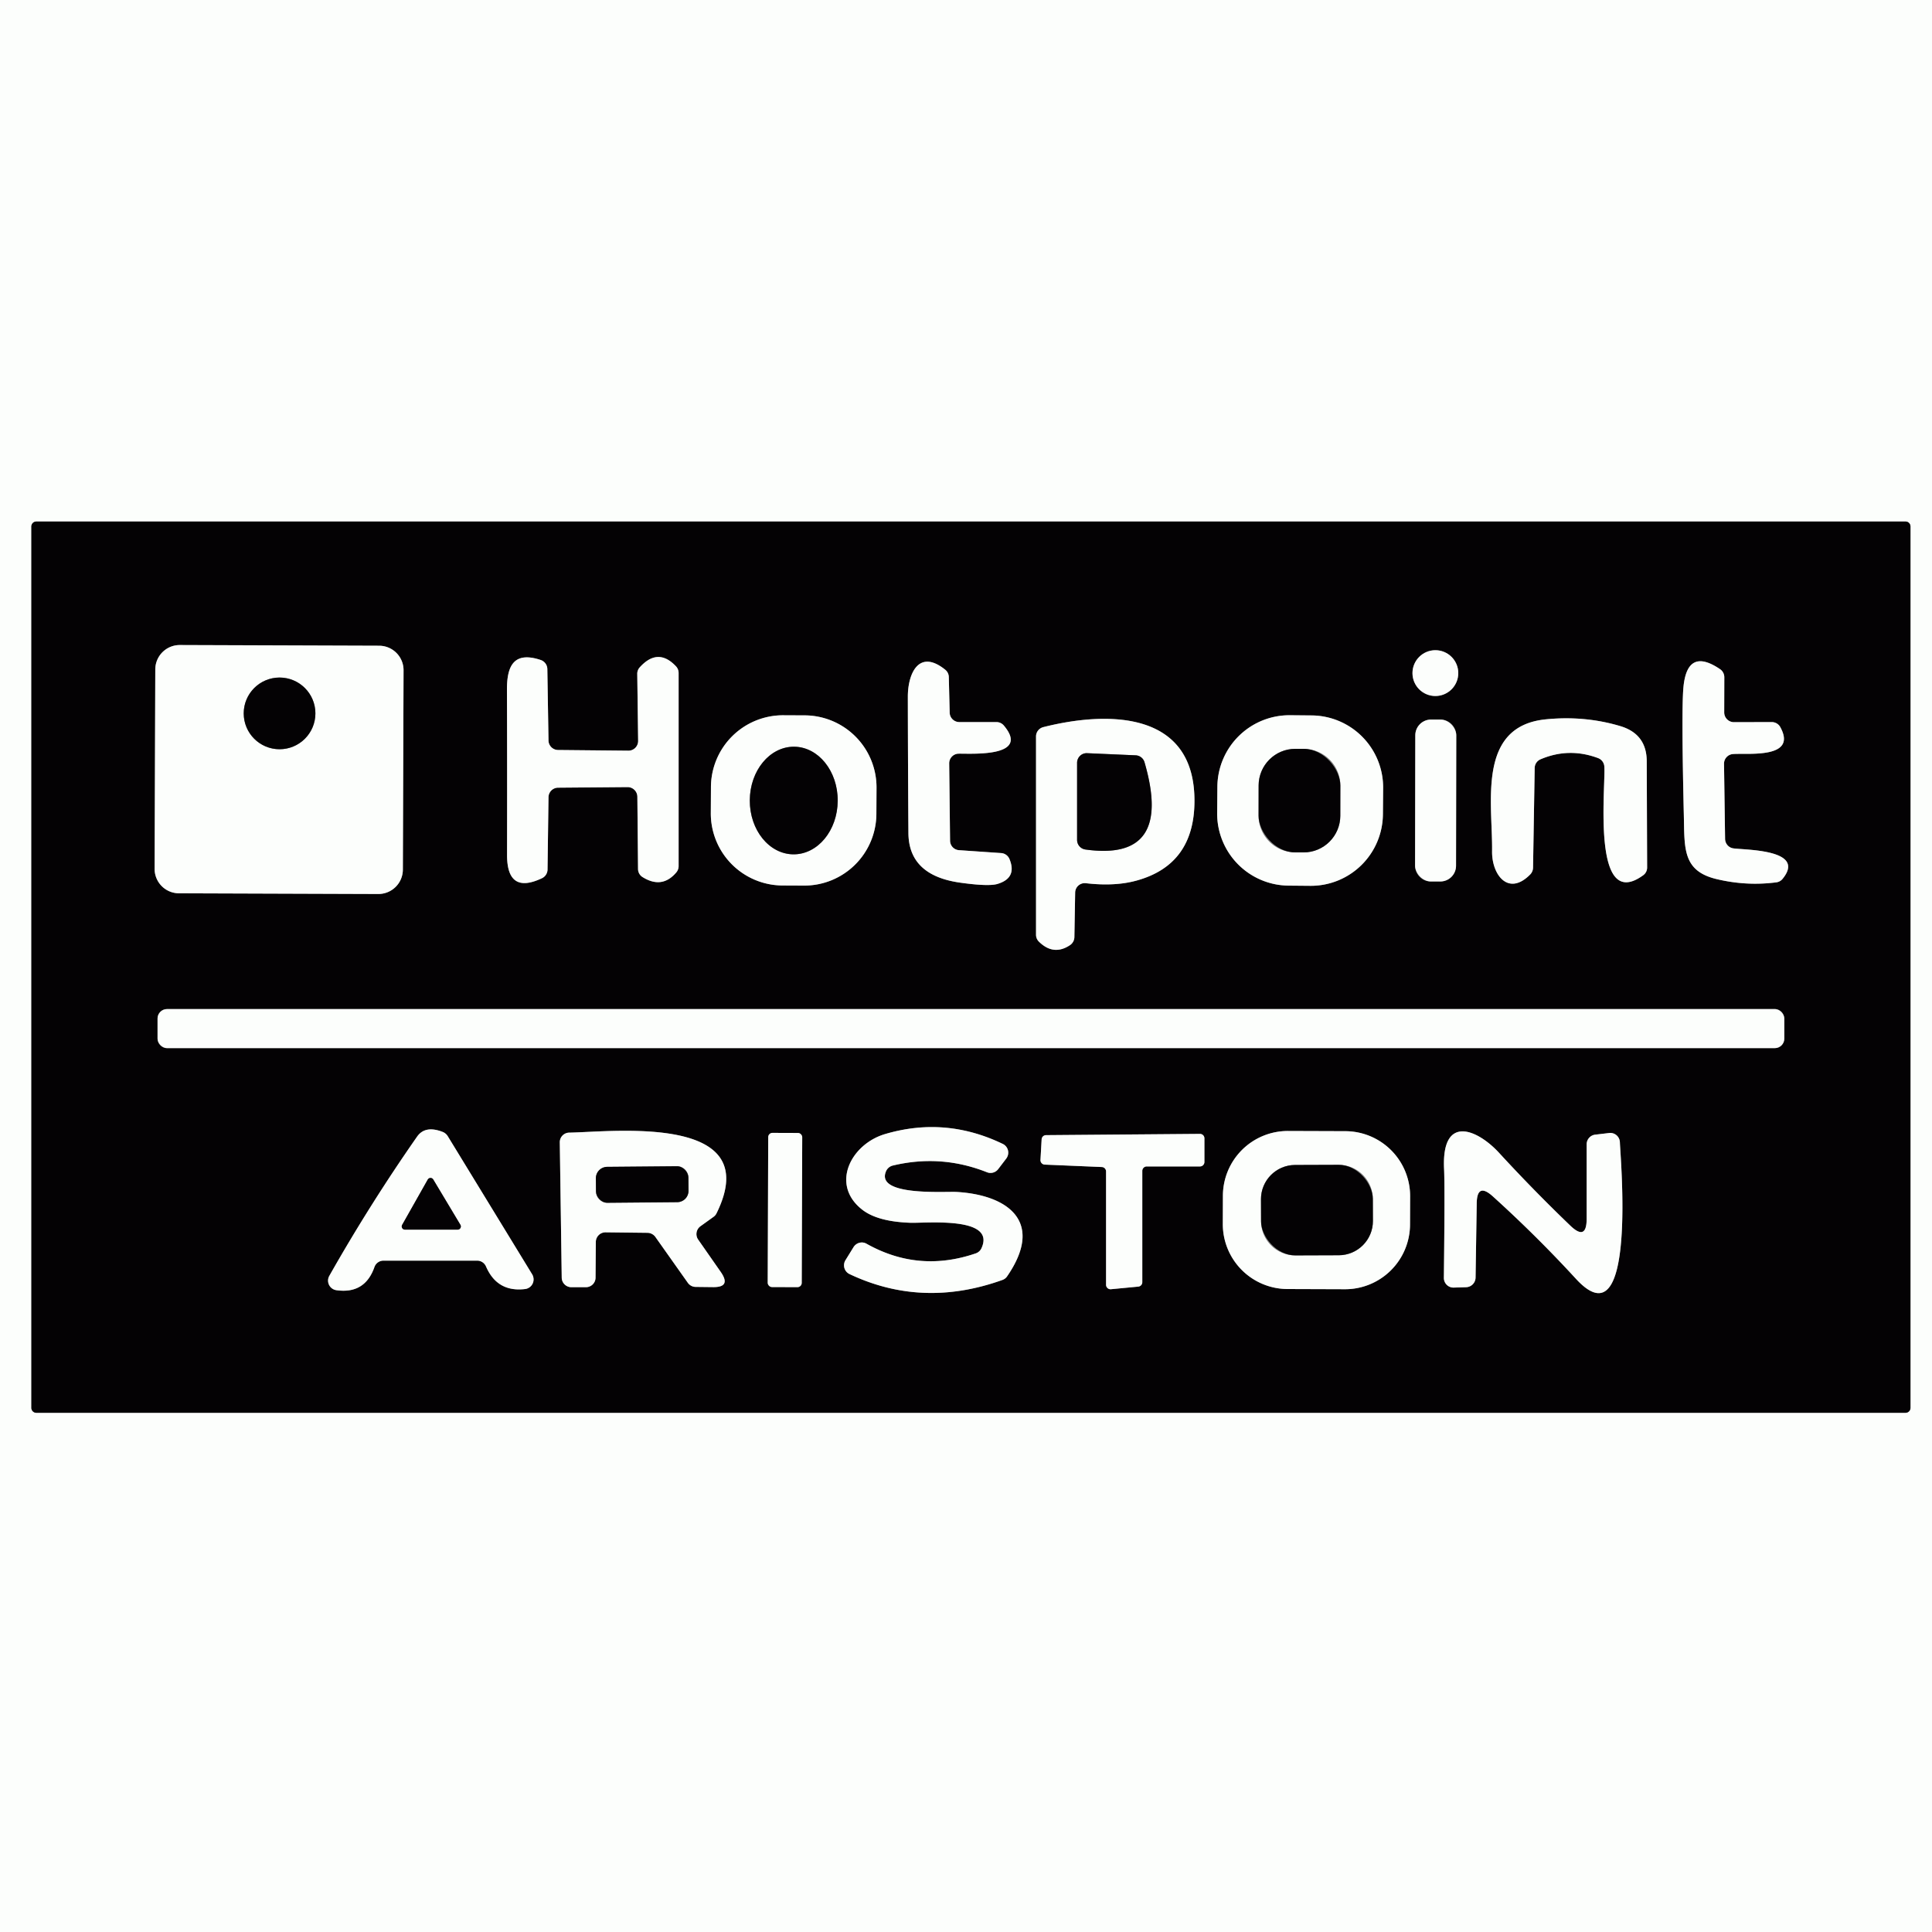 <?xml version="1.0" encoding="UTF-8"?> <svg xmlns="http://www.w3.org/2000/svg" viewBox="0 0 200 200"><rect x="0" y="0" width="200" height="200" fill="#333333" stroke="none"/><g fill="none" stroke="gray" stroke-width="2"><path d="M197.77 54.5a.51.51 0 0 0-.51-.51H3.76a.51.51 0 0 0-.51.51v91.24a.51.51 0 0 0 .51.51h193.5a.51.51 0 0 0 .51-.51V54.5"></path><path d="M41.776 69.385a2.53 2.53 0 0 0-2.521-2.539l-20.64-.072a2.53 2.53 0 0 0-2.539 2.521l-.072 20.64a2.53 2.53 0 0 0 2.521 2.539l20.64.072a2.53 2.53 0 0 0 2.539-2.521l.072-20.64m109.184.295a2.37 2.37 0 0 0-2.37-2.37 2.37 2.37 0 0 0-2.37 2.37 2.37 2.37 0 0 0 2.37 2.37 2.37 2.37 0 0 0 2.37-2.37m-94.18 6.98-.12-7.4a1.02 1 9.1 0 0-.69-.94c-2.75-.91-3.49.57-3.49 3.04q.03 8.56.01 17.15 0 4.12 3.62 2.4a1.01 1.01 0 0 0 .57-.89l.1-7.49a1 1 0 0 1 .99-.99l7.2-.06a1.01 1.01 0 0 1 1.01 1l.07 7.47a1 .98-74.1 0 0 .46.84q2.03 1.27 3.51-.49a1.01 1-25.5 0 0 .23-.64V69.67a1.02 1-66.8 0 0-.27-.69q-1.87-1.99-3.76.11a.98.98 0 0 0-.25.68l.09 6.92a1.01 1 90 0 1-1.01 1.02l-7.27-.07a1 1 0 0 1-1-.98m41.53-2.89-.09-3.69a.99.99 0 0 0-.37-.75c-2.77-2.23-3.88.47-3.87 2.81q.01 7.06.06 14.1.03 4.38 5.34 5.13 2.93.41 3.86.14 2.07-.61 1.26-2.58a1.01 1 80.5 0 0-.86-.62l-4.36-.3a.99.99 0 0 1-.93-.98l-.09-8a1 .99 89.1 0 1 .97-1.01c1.24-.03 7.49.42 4.69-2.91a1 1 0 0 0-.77-.36h-3.84a1 1 0 0 1-1-.98m86.22 17.21c2.52-3.08-3.92-2.98-5.11-3.16a1.01.99-85.9 0 1-.84-.98l-.11-7.77a1 1 0 0 1 .91-1.01c1.45-.13 6.75.55 4.91-2.8a1.01 1.01 0 0 0-.88-.51l-3.91.01a1.01 1.01 0 0 1-1.01-1.01l.01-3.64a1.02 1-72.8 0 0-.43-.83q-3.45-2.35-3.81 1.97-.2 2.39.05 13.13c.08 3.45-.15 5.79 3.42 6.63q3.08.73 6.15.33a1 .98 15.5 0 0 .65-.36m-93.793-9.425a7.46 7.46 0 0 0-7.42-7.5l-2.22-.01a7.46 7.46 0 0 0-7.5 7.42l-.014 2.7a7.46 7.46 0 0 0 7.42 7.5l2.22.01a7.46 7.46 0 0 0 7.5-7.42l.014-2.7m52.444.03a7.46 7.46 0 0 0-7.394-7.525l-2.24-.02a7.46 7.46 0 0 0-7.525 7.395l-.023 2.72a7.46 7.46 0 0 0 7.394 7.525l2.24.02a7.46 7.46 0 0 0 7.525-7.395l.024-2.72M112.41 91.43q3.02.35 5.27-.28 5.92-1.64 5.97-8.14c.08-9.5-9.07-9.4-15.64-7.74a1 .99-7.1 0 0-.76.96v20.54a.99.98-68.2 0 0 .3.71q1.52 1.5 3.23.35a1.03 1.02-17.1 0 0 .44-.82l.08-4.61a.99.99 0 0 1 1.11-.97m38.342-15.306a1.63 1.63 0 0 0-1.627-1.633l-.98-.002a1.63 1.63 0 0 0-1.633 1.627l-.024 13.5a1.63 1.63 0 0 0 1.627 1.633l.98.002a1.63 1.63 0 0 0 1.633-1.627l.024-13.5m16.958-.964q-3.7-1.1-7.73-.69c-7.13.74-5.45 8.71-5.52 13.66-.03 2.44 1.69 4.69 3.95 2.39a1.04 1.03-22.5 0 0 .29-.69l.17-10.33a.99.99 0 0 1 .61-.9q2.94-1.25 5.96-.12a1 1 0 0 1 .64.87c.15 2.14-1.36 15.18 4.03 11.25a.98.98 0 0 0 .4-.81l-.04-10.98q-.01-2.84-2.76-3.65m17 30.28a.98.98 0 0 0-.98-.98H17.29a.98.98 0 0 0-.98.98v2.08a.98.98 0 0 0 .98.98h166.44a.98.98 0 0 0 .98-.98v-2.08M45.86 117.19q-1.84-.73-2.68.47-4.88 6.99-9.09 14.42a1 1 0 0 0 .73 1.48q2.95.42 3.94-2.39a.99.99 0 0 1 .94-.67h9.7a1 .99 78.2 0 1 .91.6q1.16 2.69 4.05 2.34a1.01 1 70.8 0 0 .73-1.52l-8.75-14.32a1.1 1.07 84.6 0 0-.48-.41m46.55 3.47q5-1.2 9.76.69a1 .99-60.3 0 0 1.16-.32l.84-1.1a1.01 1-58.6 0 0-.36-1.51q-5.93-2.86-12.16-1.03c-3.57 1.04-5.71 5.23-2.41 7.82q1.58 1.25 4.98 1.37c1.64.06 8.92-.7 7.38 2.64a1.01 1 2.7 0 1-.59.53q-5.92 2.03-11.31-1a1.01.99-59.3 0 0-1.34.35l-.84 1.36a1.01 1-61.5 0 0 .42 1.43q7.55 3.58 15.83.61a.99.97 6.6 0 0 .49-.38c3.93-5.71-.01-8.43-5.24-8.73-1.2-.07-8.46.47-7.29-2.16a1.02 1.01 4.9 0 1 .68-.57m53.565 3.184a6.72 6.72 0 0 0-6.696-6.744l-5.94-.02a6.72 6.72 0 0 0-6.744 6.696l-.01 2.92a6.72 6.72 0 0 0 6.697 6.744l5.94.02a6.72 6.72 0 0 0 6.743-6.696l.01-2.92M67.84 128.04l3.36 4.75a1 1 0 0 0 .8.43l1.78.02q1.95.04.83-1.57l-2.33-3.34a1 1 0 0 1 .23-1.39l1.35-.97q.2-.14.31-.36c5.12-10.36-10.68-8.44-15.24-8.36a.99.99 0 0 0-.98 1.01l.2 14a1 1 0 0 0 1 .99h1.5a1 .99 0 0 0 1-.99l.03-3.7a1 1 0 0 1 1.01-.99l4.34.05a1.03 1.03 0 0 1 .81.42m15.206-10.314a.44.44 0 0 0-.438-.441l-2.64-.01a.44.44 0 0 0-.442.439l-.052 15.08a.44.44 0 0 0 .438.441l2.64.01a.44.44 0 0 0 .442-.439l.052-15.08m35.204 3.484a.46.46 0 0 1 .46-.46h5.51a.46.46 0 0 0 .46-.46v-2.45a.46.46 0 0 0-.46-.46l-15.94.13a.46.46 0 0 0-.45.43l-.12 2.14a.46.46 0 0 0 .44.48l5.91.25a.46.46 0 0 1 .44.46V133a.46.46 0 0 0 .5.46l2.83-.27a.46.46 0 0 0 .42-.46v-11.52m36.29 2.64q4.49 4.06 8.59 8.52c6.41 7 4.59-12.79 4.56-14.11a1 .99 85.9 0 0-1.12-.97l-1.44.17a1.01 1 86.5 0 0-.88 1v7.7q0 2.34-1.69.72-3.8-3.65-7.36-7.52c-2.22-2.43-5.98-4.09-5.71 1.64q.09 1.79-.02 11.28a1 .99 89.2 0 0 1.03 1.01l1.28-.04a1.01 1.01 0 0 0 .97-.99l.12-7.69q.03-2.2 1.67-.72"></path><path d="M32.65 73.85a3.71 3.71 0 0 0-3.71-3.71 3.71 3.71 0 0 0-3.71 3.71 3.71 3.71 0 0 0 3.71 3.71 3.71 3.71 0 0 0 3.71-3.71m49.49 14.59a5.57 4.55 90.3 0 0 4.58-5.546A5.57 4.55 90.3 0 0 82.2 77.3a5.57 4.55 90.3 0 0-4.58 5.546 5.57 4.55 90.3 0 0 4.52 5.594m56.613-7.113a3.8 3.8 0 0 0-3.794-3.806l-.86-.002a3.8 3.8 0 0 0-3.806 3.794l-.006 3.12a3.8 3.8 0 0 0 3.794 3.806l.86.002a3.8 3.8 0 0 0 3.806-3.794l.006-3.12M117.56 78.19l-5.02-.22a1 .99-88.6 0 0-1.04 1v7.98a1 1 0 0 0 .86.99q9.13 1.28 6.12-9.03a1 1 0 0 0-.92-.72M44.85 122.1a.33.33 0 0 0-.57.01l-2.65 4.69a.33.33 0 0 0 .28.49h5.46a.33.33 0 0 0 .29-.5l-2.81-4.69m97.266 2.01a3.54 3.54 0 0 0-3.552-3.528l-4.5.016a3.54 3.54 0 0 0-3.528 3.552l.008 2.28a3.54 3.54 0 0 0 3.552 3.528l4.5-.016a3.54 3.54 0 0 0 3.528-3.552l-.008-2.28m-70.852-2.222a1.17 1.17 0 0 0-1.18-1.16l-7.24.064a1.17 1.17 0 0 0-1.16 1.18l.012 1.38a1.17 1.17 0 0 0 1.18 1.16l7.24-.064a1.17 1.17 0 0 0 1.16-1.18l-.012-1.38"></path></g><path fill="#fcfefc" d="M0 0h200v200H0V0Zm197.77 54.5a.51.51 0 0 0-.51-.51H3.76a.51.51 0 0 0-.51.51v91.24a.51.51 0 0 0 .51.51h193.5a.51.51 0 0 0 .51-.51V54.5Z"></path><path fill="#040204" d="M197.77 145.74a.51.51 0 0 1-.51.51H3.76a.51.51 0 0 1-.51-.51V54.5a.51.51 0 0 1 .51-.51h193.5a.51.51 0 0 1 .51.51v91.24ZM41.776 69.385a2.53 2.53 0 0 0-2.521-2.539l-20.64-.072a2.53 2.53 0 0 0-2.539 2.521l-.072 20.64a2.53 2.53 0 0 0 2.521 2.539l20.64.072a2.53 2.53 0 0 0 2.539-2.521l.072-20.64Zm109.184.295a2.37 2.37 0 0 0-2.37-2.37 2.37 2.37 0 0 0-2.37 2.37 2.37 2.37 0 0 0 2.37 2.37 2.37 2.37 0 0 0 2.37-2.37Zm-94.18 6.98-.12-7.4a1.02 1 9.1 0 0-.69-.94c-2.75-.91-3.49.57-3.49 3.04q.03 8.56.01 17.15 0 4.12 3.62 2.4a1.01 1.01 0 0 0 .57-.89l.1-7.49a1 1 0 0 1 .99-.99l7.2-.06a1.01 1.01 0 0 1 1.01 1l.07 7.47a1 .98-74.1 0 0 .46.84q2.03 1.27 3.51-.49a1.01 1-25.5 0 0 .23-.64V69.67a1.02 1-66.8 0 0-.27-.69q-1.87-1.99-3.76.11a.98.98 0 0 0-.25.68l.09 6.92a1.01 1 90 0 1-1.01 1.02l-7.27-.07a1 1 0 0 1-1-.98Zm41.53-2.89-.09-3.69a.99.99 0 0 0-.37-.75c-2.77-2.23-3.88.47-3.87 2.81q.01 7.06.06 14.1.03 4.38 5.34 5.13 2.93.41 3.86.14 2.07-.61 1.26-2.58a1.01 1 80.5 0 0-.86-.62l-4.36-.3a.99.99 0 0 1-.93-.98l-.09-8a1 .99 89.1 0 1 .97-1.01c1.24-.03 7.49.42 4.69-2.91a1 1 0 0 0-.77-.36h-3.84a1 1 0 0 1-1-.98Zm86.22 17.21c2.52-3.08-3.92-2.98-5.11-3.16a1.01.99-85.9 0 1-.84-.98l-.11-7.77a1 1 0 0 1 .91-1.01c1.45-.13 6.75.55 4.91-2.8a1.01 1.01 0 0 0-.88-.51l-3.91.01a1.01 1.01 0 0 1-1.01-1.01l.01-3.64a1.02 1-72.8 0 0-.43-.83q-3.45-2.35-3.81 1.97-.2 2.39.05 13.13c.08 3.45-.15 5.79 3.42 6.63q3.08.73 6.15.33a1 .98 15.5 0 0 .65-.36Zm-93.793-9.425a7.46 7.46 0 0 0-7.42-7.5l-2.22-.01a7.46 7.46 0 0 0-7.5 7.42l-.014 2.7a7.46 7.46 0 0 0 7.42 7.5l2.22.01a7.46 7.46 0 0 0 7.5-7.42l.014-2.7Zm52.445.03a7.46 7.46 0 0 0-7.395-7.525l-2.24-.02a7.46 7.46 0 0 0-7.525 7.395l-.023 2.72a7.46 7.46 0 0 0 7.394 7.525l2.24.02a7.46 7.46 0 0 0 7.525-7.395l.024-2.72ZM112.41 91.43q3.02.35 5.27-.28 5.92-1.64 5.97-8.14c.08-9.5-9.07-9.4-15.64-7.74a1 .99-7.1 0 0-.76.96v20.54a.99.98-68.2 0 0 .3.71q1.52 1.5 3.23.35a1.03 1.02-17.1 0 0 .44-.82l.08-4.61a.99.99 0 0 1 1.11-.97Zm38.342-15.306a1.63 1.63 0 0 0-1.627-1.633l-.98-.002a1.63 1.63 0 0 0-1.633 1.627l-.024 13.5a1.63 1.63 0 0 0 1.627 1.633l.98.002a1.63 1.63 0 0 0 1.633-1.627l.024-13.5Zm16.958-.964q-3.7-1.1-7.73-.69c-7.13.74-5.45 8.71-5.52 13.66-.03 2.44 1.69 4.69 3.95 2.39a1.04 1.03-22.5 0 0 .29-.69l.17-10.33a.99.99 0 0 1 .61-.9q2.94-1.25 5.96-.12a1 1 0 0 1 .64.87c.15 2.14-1.36 15.18 4.03 11.25a.98.98 0 0 0 .4-.81l-.04-10.98q-.01-2.84-2.76-3.65Zm17 30.28a.98.98 0 0 0-.98-.98H17.29a.98.98 0 0 0-.98.98v2.08a.98.98 0 0 0 .98.98h166.44a.98.98 0 0 0 .98-.98v-2.08ZM45.86 117.19q-1.84-.73-2.68.47-4.88 6.99-9.09 14.42a1 1 0 0 0 .73 1.48q2.95.42 3.94-2.39a.99.99 0 0 1 .94-.67h9.7a1 .99 78.2 0 1 .91.6q1.16 2.69 4.05 2.34a1.01 1 70.8 0 0 .73-1.52l-8.75-14.32a1.1 1.07 84.6 0 0-.48-.41Zm46.55 3.47q5-1.2 9.76.69a1 .99-60.3 0 0 1.16-.32l.84-1.1a1.01 1-58.6 0 0-.36-1.51q-5.93-2.86-12.16-1.03c-3.57 1.04-5.71 5.23-2.41 7.82q1.58 1.25 4.98 1.37c1.64.06 8.92-.7 7.38 2.64a1.01 1 2.7 0 1-.59.53q-5.92 2.03-11.31-1a1.01.99-59.3 0 0-1.34.35l-.84 1.36a1.01 1-61.5 0 0 .42 1.43q7.55 3.58 15.83.61a.99.97 6.6 0 0 .49-.38c3.93-5.71-.01-8.43-5.24-8.73-1.2-.07-8.46.47-7.29-2.16a1.02 1.01 4.9 0 1 .68-.57Zm53.565 3.184a6.72 6.72 0 0 0-6.696-6.744l-5.94-.02a6.72 6.72 0 0 0-6.744 6.696l-.01 2.92a6.72 6.72 0 0 0 6.697 6.744l5.94.02a6.72 6.72 0 0 0 6.743-6.696l.01-2.92ZM67.84 128.04l3.36 4.75a1 1 0 0 0 .8.43l1.78.02q1.95.04.83-1.57l-2.33-3.34a1 1 0 0 1 .23-1.39l1.35-.97q.2-.14.31-.36c5.12-10.36-10.68-8.44-15.24-8.36a.99.99 0 0 0-.98 1.01l.2 14a1 1 0 0 0 1 .99h1.5a1 .99 0 0 0 1-.99l.03-3.7a1 1 0 0 1 1.01-.99l4.34.05a1.03 1.03 0 0 1 .81.42Zm15.206-10.314a.44.44 0 0 0-.438-.441l-2.64-.01a.44.44 0 0 0-.442.439l-.052 15.08a.44.44 0 0 0 .438.441l2.64.01a.44.44 0 0 0 .442-.439l.052-15.08Zm35.204 3.484a.46.46 0 0 1 .46-.46h5.51a.46.46 0 0 0 .46-.46v-2.45a.46.46 0 0 0-.46-.46l-15.94.13a.46.46 0 0 0-.45.43l-.12 2.14a.46.46 0 0 0 .44.48l5.91.25a.46.46 0 0 1 .44.46V133a.46.46 0 0 0 .5.46l2.83-.27a.46.46 0 0 0 .42-.46v-11.52Zm36.29 2.64q4.49 4.06 8.59 8.52c6.41 7 4.59-12.79 4.56-14.11a1 .99 85.9 0 0-1.12-.97l-1.44.17a1.01 1 86.5 0 0-.88 1v7.7q0 2.34-1.69.72-3.8-3.65-7.36-7.52c-2.22-2.43-5.98-4.09-5.71 1.64q.09 1.79-.02 11.28a1 .99 89.2 0 0 1.03 1.01l1.28-.04a1.01 1.01 0 0 0 .97-.99l.12-7.69q.03-2.2 1.67-.72Z"></path><path fill="#fcfefc" d="M41.704 90.025a2.53 2.53 0 0 1-2.539 2.52l-20.64-.071a2.53 2.53 0 0 1-2.52-2.539l.071-20.64a2.53 2.53 0 0 1 2.539-2.52l20.64.071a2.53 2.53 0 0 1 2.52 2.539l-.071 20.64ZM32.65 73.85a3.71 3.71 0 0 0-3.71-3.71 3.71 3.71 0 0 0-3.71 3.71 3.71 3.71 0 0 0 3.71 3.71 3.71 3.71 0 0 0 3.71-3.71Z"></path><circle cx="148.59" cy="69.68" r="2.37" fill="#fcfefc"></circle><path fill="#fcfefc" d="m57.78 77.64 7.27.07a1.01 1 90 0 0 1.01-1.02l-.09-6.92a.98.98 0 0 1 .25-.68q1.89-2.1 3.76-.11a1.02 1-66.8 0 1 .27.69v19.99a1.01 1-25.5 0 1-.23.64q-1.48 1.76-3.51.49a1 .98-74.1 0 1-.46-.84l-.07-7.47a1.01 1.01 0 0 0-1.01-1l-7.2.06a1 1 0 0 0-.99.99l-.1 7.49a1.01 1.01 0 0 1-.57.89q-3.62 1.72-3.62-2.4.02-8.59-.01-17.15c0-2.47.74-3.95 3.49-3.04a1.02 1 9.1 0 1 .69.94l.12 7.4a1 1 0 0 0 1 .98Zm41.53-2.89h3.84a1 1 0 0 1 .77.36c2.8 3.33-3.45 2.88-4.69 2.91a1 .99 89.1 0 0-.97 1.01l.09 8a.99.99 0 0 0 .93.98l4.36.3a1.01 1 80.5 0 1 .86.62q.81 1.97-1.26 2.58-.93.27-3.86-.14-5.31-.75-5.34-5.13-.05-7.04-.06-14.1c-.01-2.34 1.1-5.04 3.87-2.81a.99.99 0 0 1 .37.75l.09 3.69a1 1 0 0 0 1 .98Zm80.11 13.07c1.19.18 7.63.08 5.11 3.16a1 .98 15.5 0 1-.65.36q-3.07.4-6.15-.33c-3.57-.84-3.34-3.18-3.42-6.63q-.25-10.74-.05-13.13.36-4.32 3.81-1.97a1.02 1-72.8 0 1 .43.83l-.01 3.64a1.01 1.01 0 0 0 1.01 1.01l3.91-.01a1.01 1.01 0 0 1 .88.51c1.84 3.35-3.46 2.67-4.91 2.8a1 1 0 0 0-.91 1.01l.11 7.77a1.01.99-85.9 0 0 .84.98Z"></path><circle cx="28.94" cy="73.85" r="3.71" fill="#040204"></circle><path fill="#fcfefc" d="M90.723 84.255a7.46 7.46 0 0 1-7.5 7.42l-2.22-.01a7.46 7.46 0 0 1-7.42-7.5l.014-2.7a7.46 7.46 0 0 1 7.5-7.42l2.22.01a7.46 7.46 0 0 1 7.42 7.5l-.014 2.7ZM82.14 88.44a5.57 4.55 90.3 0 0 4.579-5.546A5.57 4.55 90.3 0 0 82.2 77.3a5.57 4.55 90.3 0 0-4.58 5.546 5.57 4.55 90.3 0 0 4.52 5.594Zm61.018-4.135a7.46 7.46 0 0 1-7.525 7.394l-2.24-.02A7.46 7.46 0 0 1 126 84.156l.023-2.72a7.46 7.46 0 0 1 7.525-7.394l2.24.02a7.46 7.46 0 0 1 7.394 7.524l-.023 2.72Zm-4.405-2.978a3.8 3.8 0 0 0-3.794-3.806l-.86-.002a3.8 3.8 0 0 0-3.806 3.794l-.006 3.12a3.8 3.8 0 0 0 3.794 3.806l.86.002a3.8 3.8 0 0 0 3.806-3.794l.006-3.12ZM111.3 92.4l-.08 4.61a1.03 1.02-17.1 0 1-.44.82q-1.71 1.15-3.23-.35a.99.98-68.2 0 1-.3-.71V76.23a1 .99-7.1 0 1 .76-.96c6.57-1.66 15.72-1.76 15.64 7.74q-.05 6.5-5.97 8.14-2.25.63-5.27.28a.99.99 0 0 0-1.11.97Zm6.26-14.21-5.02-.22a1 .99-88.6 0 0-1.04 1v7.98a1 1 0 0 0 .86.99q9.13 1.28 6.12-9.03a1 1 0 0 0-.92-.72Z"></path><rect width="4.24" height="16.76" x="-2.12" y="-8.38" fill="#fcfefc" rx="1.63" transform="rotate(.1 -47406.69 85194.4)"></rect><path fill="#fcfefc" d="M167.71 75.16q2.75.81 2.76 3.65l.04 10.98a.98.98 0 0 1-.4.81c-5.39 3.93-3.88-9.11-4.03-11.25a1 1 0 0 0-.64-.87q-3.02-1.13-5.96.12a.99.99 0 0 0-.61.9l-.17 10.33a1.04 1.03-22.5 0 1-.29.69c-2.26 2.3-3.98.05-3.95-2.39.07-4.95-1.61-12.92 5.52-13.66q4.03-.41 7.73.69Z"></path><ellipse fill="#040204" rx="5.57" ry="4.55" transform="rotate(90.3 -.134 82.305)"></ellipse><rect width="8.46" height="10.72" x="-4.23" y="-5.36" fill="#040204" rx="3.8" transform="rotate(.1 -47419.47 77115.703)"></rect><path fill="#040204" d="M117.56 78.19a1 1 0 0 1 .92.72q3.01 10.31-6.12 9.03a1 1 0 0 1-.86-.99v-7.98a1 .99-88.6 0 1 1.04-1l5.02.22Z"></path><rect width="168.4" height="4.04" x="16.31" y="104.46" fill="#fcfefc" rx=".98"></rect><path fill="#fcfefc" d="M45.86 117.19a1.1 1.07 84.6 0 1 .48.41l8.75 14.32a1.01 1 70.8 0 1-.73 1.52q-2.89.35-4.05-2.34a1 .99 78.2 0 0-.91-.6h-9.7a.99.99 0 0 0-.94.67q-.99 2.81-3.94 2.39a1 1 0 0 1-.73-1.48q4.21-7.43 9.09-14.42.84-1.2 2.68-.47Zm-1.01 4.91a.33.33 0 0 0-.57.01l-2.65 4.69a.33.33 0 0 0 .28.49h5.46a.33.33 0 0 0 .29-.5l-2.81-4.69Zm46.88-.87c-1.17 2.63 6.09 2.09 7.29 2.16 5.23.3 9.17 3.02 5.24 8.73a.99.97 6.6 0 1-.49.38q-8.28 2.97-15.83-.61a1.01 1-61.5 0 1-.42-1.43l.84-1.36a1.01.99-59.3 0 1 1.34-.35q5.39 3.03 11.31 1a1.01 1 2.7 0 0 .59-.53c1.54-3.34-5.74-2.58-7.38-2.64q-3.4-.12-4.98-1.37c-3.3-2.59-1.16-6.78 2.41-7.82q6.23-1.83 12.16 1.03a1.01 1-58.6 0 1 .36 1.51l-.84 1.1a1 .99-60.3 0 1-1.16.32q-4.76-1.89-9.76-.69a1.02 1.01 4.9 0 0-.68.57Zm54.235 5.534a6.72 6.72 0 0 1-6.744 6.696l-5.94-.02a6.72 6.72 0 0 1-6.696-6.744l.01-2.92a6.72 6.72 0 0 1 6.744-6.696l5.94.02a6.72 6.72 0 0 1 6.696 6.744l-.01 2.92Zm-3.849-2.654a3.54 3.54 0 0 0-3.552-3.528l-4.5.016a3.54 3.54 0 0 0-3.528 3.552l.008 2.28a3.54 3.54 0 0 0 3.552 3.528l4.5-.016a3.54 3.54 0 0 0 3.528-3.552l-.008-2.28Zm-75.086 3.51-4.34-.05a1 1 0 0 0-1.01.99l-.03 3.7a1 .99 0 0 1-1 .99h-1.5a1 1 0 0 1-1-.99l-.2-14a.99.99 0 0 1 .98-1.01c4.56-.08 20.36-2 15.24 8.36q-.11.22-.31.36l-1.35.97a1 1 0 0 0-.23 1.39l2.33 3.34q1.12 1.61-.83 1.57l-1.78-.02a1 1 0 0 1-.8-.43l-3.36-4.75a1.03 1.03 0 0 0-.81-.42Zm4.234-5.732a1.17 1.17 0 0 0-1.18-1.16l-7.24.064a1.17 1.17 0 0 0-1.16 1.18l.012 1.38a1.17 1.17 0 0 0 1.18 1.16l7.24-.064a1.17 1.17 0 0 0 1.16-1.18l-.012-1.38Z"></path><rect width="3.52" height="15.96" x="-1.76" y="-7.98" fill="#fcfefc" rx=".44" transform="rotate(.2 -35843.68 23341.882)"></rect><path fill="#fcfefc" d="M118.25 121.21v11.52a.46.46 0 0 1-.42.46l-2.83.27a.46.46 0 0 1-.5-.46v-11.73a.46.46 0 0 0-.44-.46l-5.91-.25a.46.46 0 0 1-.44-.48l.12-2.14a.46.46 0 0 1 .45-.43l15.94-.13a.46.46 0 0 1 .46.46v2.45a.46.46 0 0 1-.46.46h-5.51a.46.46 0 0 0-.46.46Zm34.62 3.36-.12 7.69a1.01 1.01 0 0 1-.97.99l-1.28.04a1 .99 89.2 0 1-1.03-1.01q.11-9.49.02-11.28c-.27-5.73 3.49-4.07 5.71-1.64q3.56 3.87 7.36 7.52 1.69 1.62 1.69-.72v-7.7a1.01 1 86.5 0 1 .88-1l1.44-.17a1 .99 85.9 0 1 1.12.97c.03 1.32 1.85 21.11-4.56 14.11q-4.1-4.46-8.59-8.52-1.64-1.48-1.67.72Z"></path><rect width="11.58" height="9.36" x="-5.79" y="-4.68" fill="#040204" rx="3.54" transform="rotate(-.2 35955.34 -38992.993)"></rect><rect width="9.58" height="3.72" x="-4.79" y="-1.86" fill="#040204" rx="1.17" transform="rotate(-.5 14084.368 -7556.688)"></rect><path fill="#040204" d="m44.85 122.1 2.81 4.69a.33.33 0 0 1-.29.5h-5.46a.33.33 0 0 1-.28-.49l2.65-4.69a.33.33 0 0 1 .57-.01Z"></path></svg> 